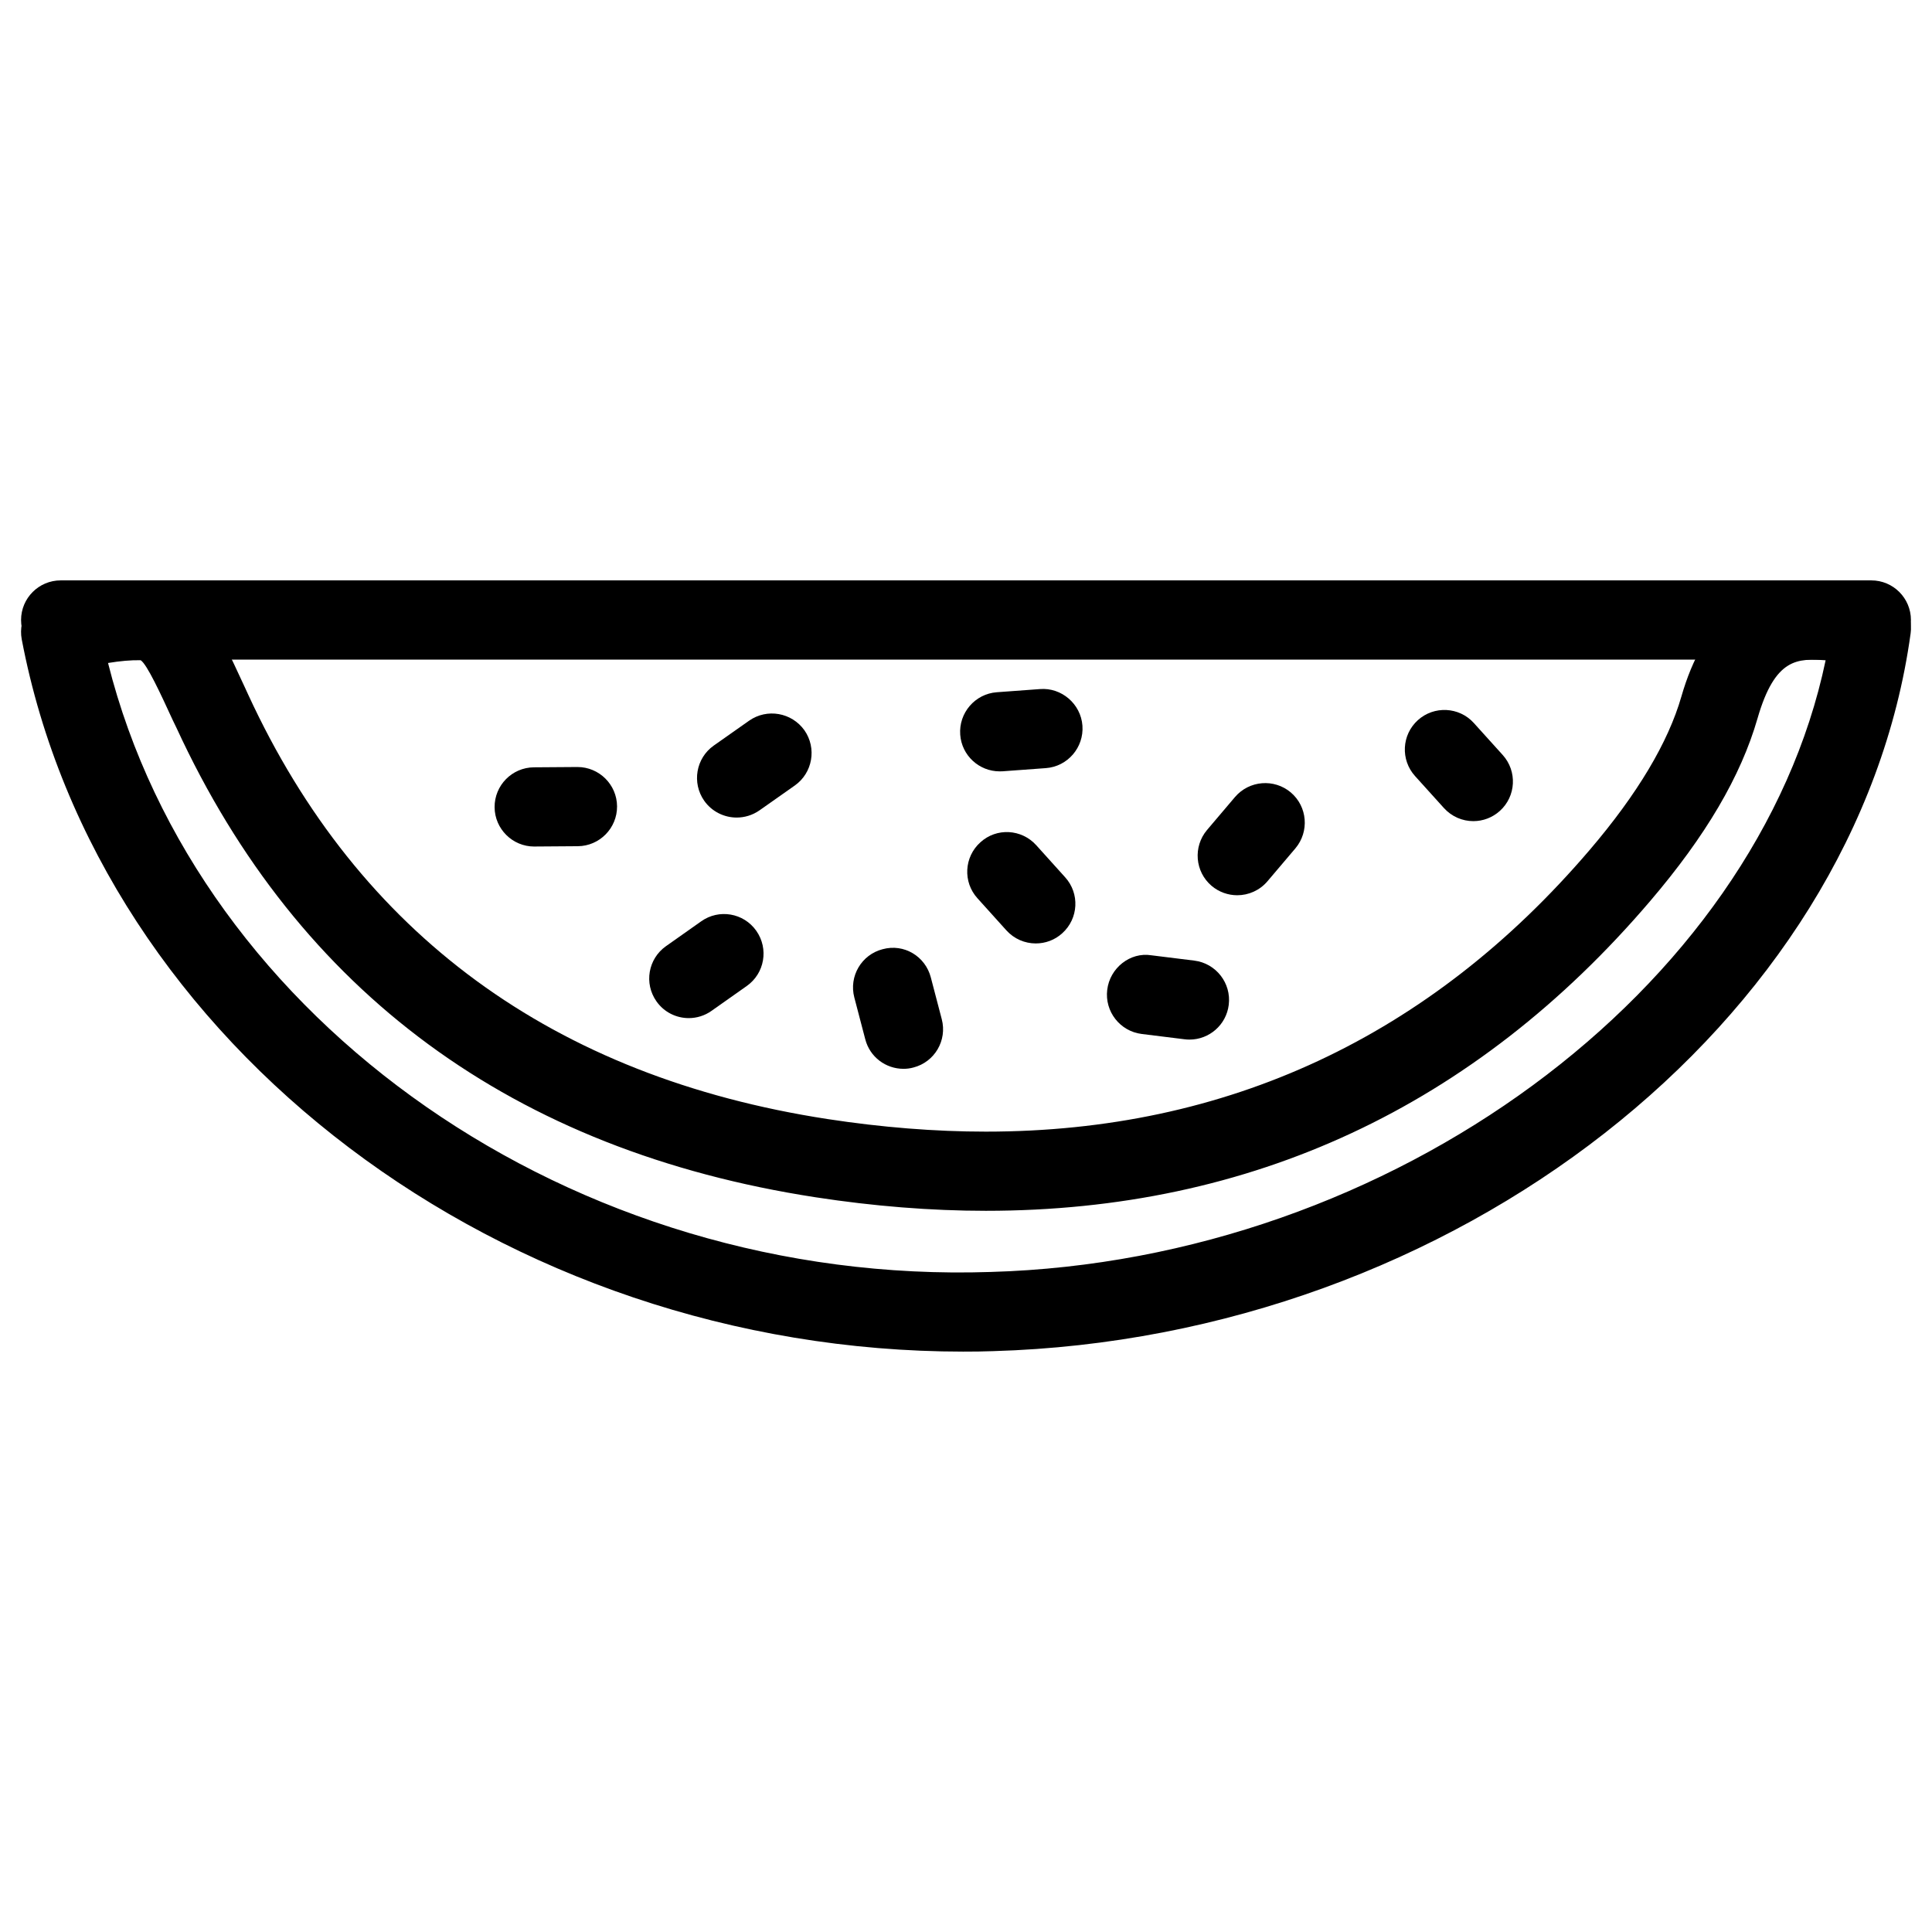 <?xml version="1.0" encoding="UTF-8"?>
<!-- Uploaded to: SVG Repo, www.svgrepo.com, Generator: SVG Repo Mixer Tools -->
<svg fill="#000000" width="800px" height="800px" version="1.1" viewBox="144 144 512 512" xmlns="http://www.w3.org/2000/svg">
 <g>
  <path d="m639.92 318.8h-479.84c-5.793 0-10.496-4.703-10.496-10.496 0-5.793 4.703-10.496 10.496-10.496h479.84c5.793 0 10.496 4.703 10.496 10.496 0 5.793-4.684 10.496-10.496 10.496z"/>
  <path d="m399.33 502.19c-121.8 0-229.09-81.133-249.57-188.76-1.051-5.644 2.582-11.082 8.164-12.258 9.34-1.953 16.121-3.359 21.77-3.359 16.164 0 21.035 10.645 29.156 28.254l0.945 2.059c29.242 63.418 80.883 101.25 153.49 112.43 14.379 2.203 28.465 3.336 41.965 3.336 63.898 0 117.75-25.129 160.07-74.691 12.594-14.758 20.762-28.422 24.266-40.621 5.856-20.383 17.926-30.711 35.832-30.711 4.953 0 10.348 0.754 16.984 2.332 5.227 1.281 8.668 6.297 7.934 11.652-14.191 103.11-120.98 186.66-243.09 190.21-2.641 0.105-5.289 0.125-7.91 0.125zm-226.7-182.5c23.805 94.863 123.2 165.1 233.98 161.39 106.28-3.066 202.97-74.836 221.2-162.1-7.348-0.484-13.395-0.754-18.055 15.43-4.41 15.305-13.707 31.133-28.484 48.43-46.477 54.453-105.7 82.035-176.02 82.035-14.547 0-29.746-1.219-45.152-3.59-80.023-12.344-136.97-54.203-169.34-124.42l-0.965-1.992c-3.215-6.988-6.867-14.902-8.523-15.91-2.644-0.043-5.418 0.207-8.629 0.734z"/>
  <path d="m285.57 368.34c-5.75 0-10.453-4.66-10.496-10.41-0.043-5.816 4.641-10.543 10.414-10.582l11.461-0.082h0.082c5.75 0 10.453 4.66 10.496 10.41 0.043 5.793-4.641 10.539-10.41 10.578l-11.461 0.082c-0.043 0.004-0.066 0.004-0.086 0.004z"/>
  <path d="m326.53 413.81c-3.273 0-6.527-1.531-8.566-4.449-3.336-4.746-2.203-11.273 2.519-14.609l9.34-6.59c4.68-3.336 11.25-2.266 14.609 2.519 3.336 4.746 2.203 11.273-2.519 14.609l-9.34 6.59c-1.824 1.297-3.945 1.93-6.043 1.93z"/>
  <path d="m339.21 360.66c-3.273 0-6.551-1.555-8.586-4.449-3.316-4.727-2.207-11.297 2.539-14.633l9.363-6.59c4.742-3.32 11.273-2.184 14.652 2.539 3.316 4.746 2.184 11.293-2.539 14.633l-9.363 6.59c-1.871 1.301-3.969 1.91-6.066 1.91z"/>
  <path d="m383.44 427.25c-4.68 0-8.922-3.106-10.141-7.852l-2.898-11.062c-1.469-5.606 1.891-11.336 7.496-12.785 5.688-1.555 11.336 1.891 12.785 7.496l2.898 11.062c1.469 5.606-1.891 11.336-7.496 12.785-0.883 0.25-1.785 0.355-2.644 0.355z"/>
  <path d="m418.49 394.02c-2.875 0-5.711-1.176-7.789-3.465l-7.66-8.5c-3.906-4.305-3.547-10.938 0.754-14.82 4.305-3.945 10.938-3.547 14.82 0.754l7.66 8.5c3.906 4.305 3.547 10.938-0.754 14.82-1.992 1.828-4.512 2.711-7.031 2.711z"/>
  <path d="m534.45 361.61c-2.875 0-5.711-1.176-7.789-3.465l-7.66-8.48c-3.883-4.305-3.547-10.938 0.754-14.82 4.281-3.863 10.938-3.547 14.82 0.754l7.66 8.48c3.883 4.305 3.547 10.938-0.754 14.82-2.016 1.809-4.512 2.711-7.031 2.711z"/>
  <path d="m408.92 348.42c-5.438 0-10.055-4.199-10.453-9.719-0.418-5.773 3.926-10.832 9.699-11.25l11.441-0.84c5.688-0.461 10.832 3.926 11.25 9.699s-3.926 10.832-9.699 11.25l-11.441 0.84c-0.254 0.02-0.527 0.02-0.797 0.02z"/>
  <path d="m471.88 381.25c-2.394 0-4.809-0.82-6.781-2.477-4.43-3.758-4.953-10.371-1.238-14.801l7.41-8.734c3.801-4.449 10.41-4.934 14.801-1.238 4.43 3.758 4.953 10.371 1.238 14.801l-7.41 8.734c-2.078 2.453-5.039 3.715-8.02 3.715z"/>
  <path d="m459.24 419.5c-0.441 0-0.883-0.02-1.324-0.082l-11.355-1.406c-5.75-0.715-9.844-5.961-9.133-11.715 0.691-5.75 6.066-10.055 11.715-9.133l11.355 1.406c5.75 0.715 9.844 5.961 9.133 11.715-0.652 5.332-5.184 9.215-10.391 9.215z"/>
 </g>
</svg>